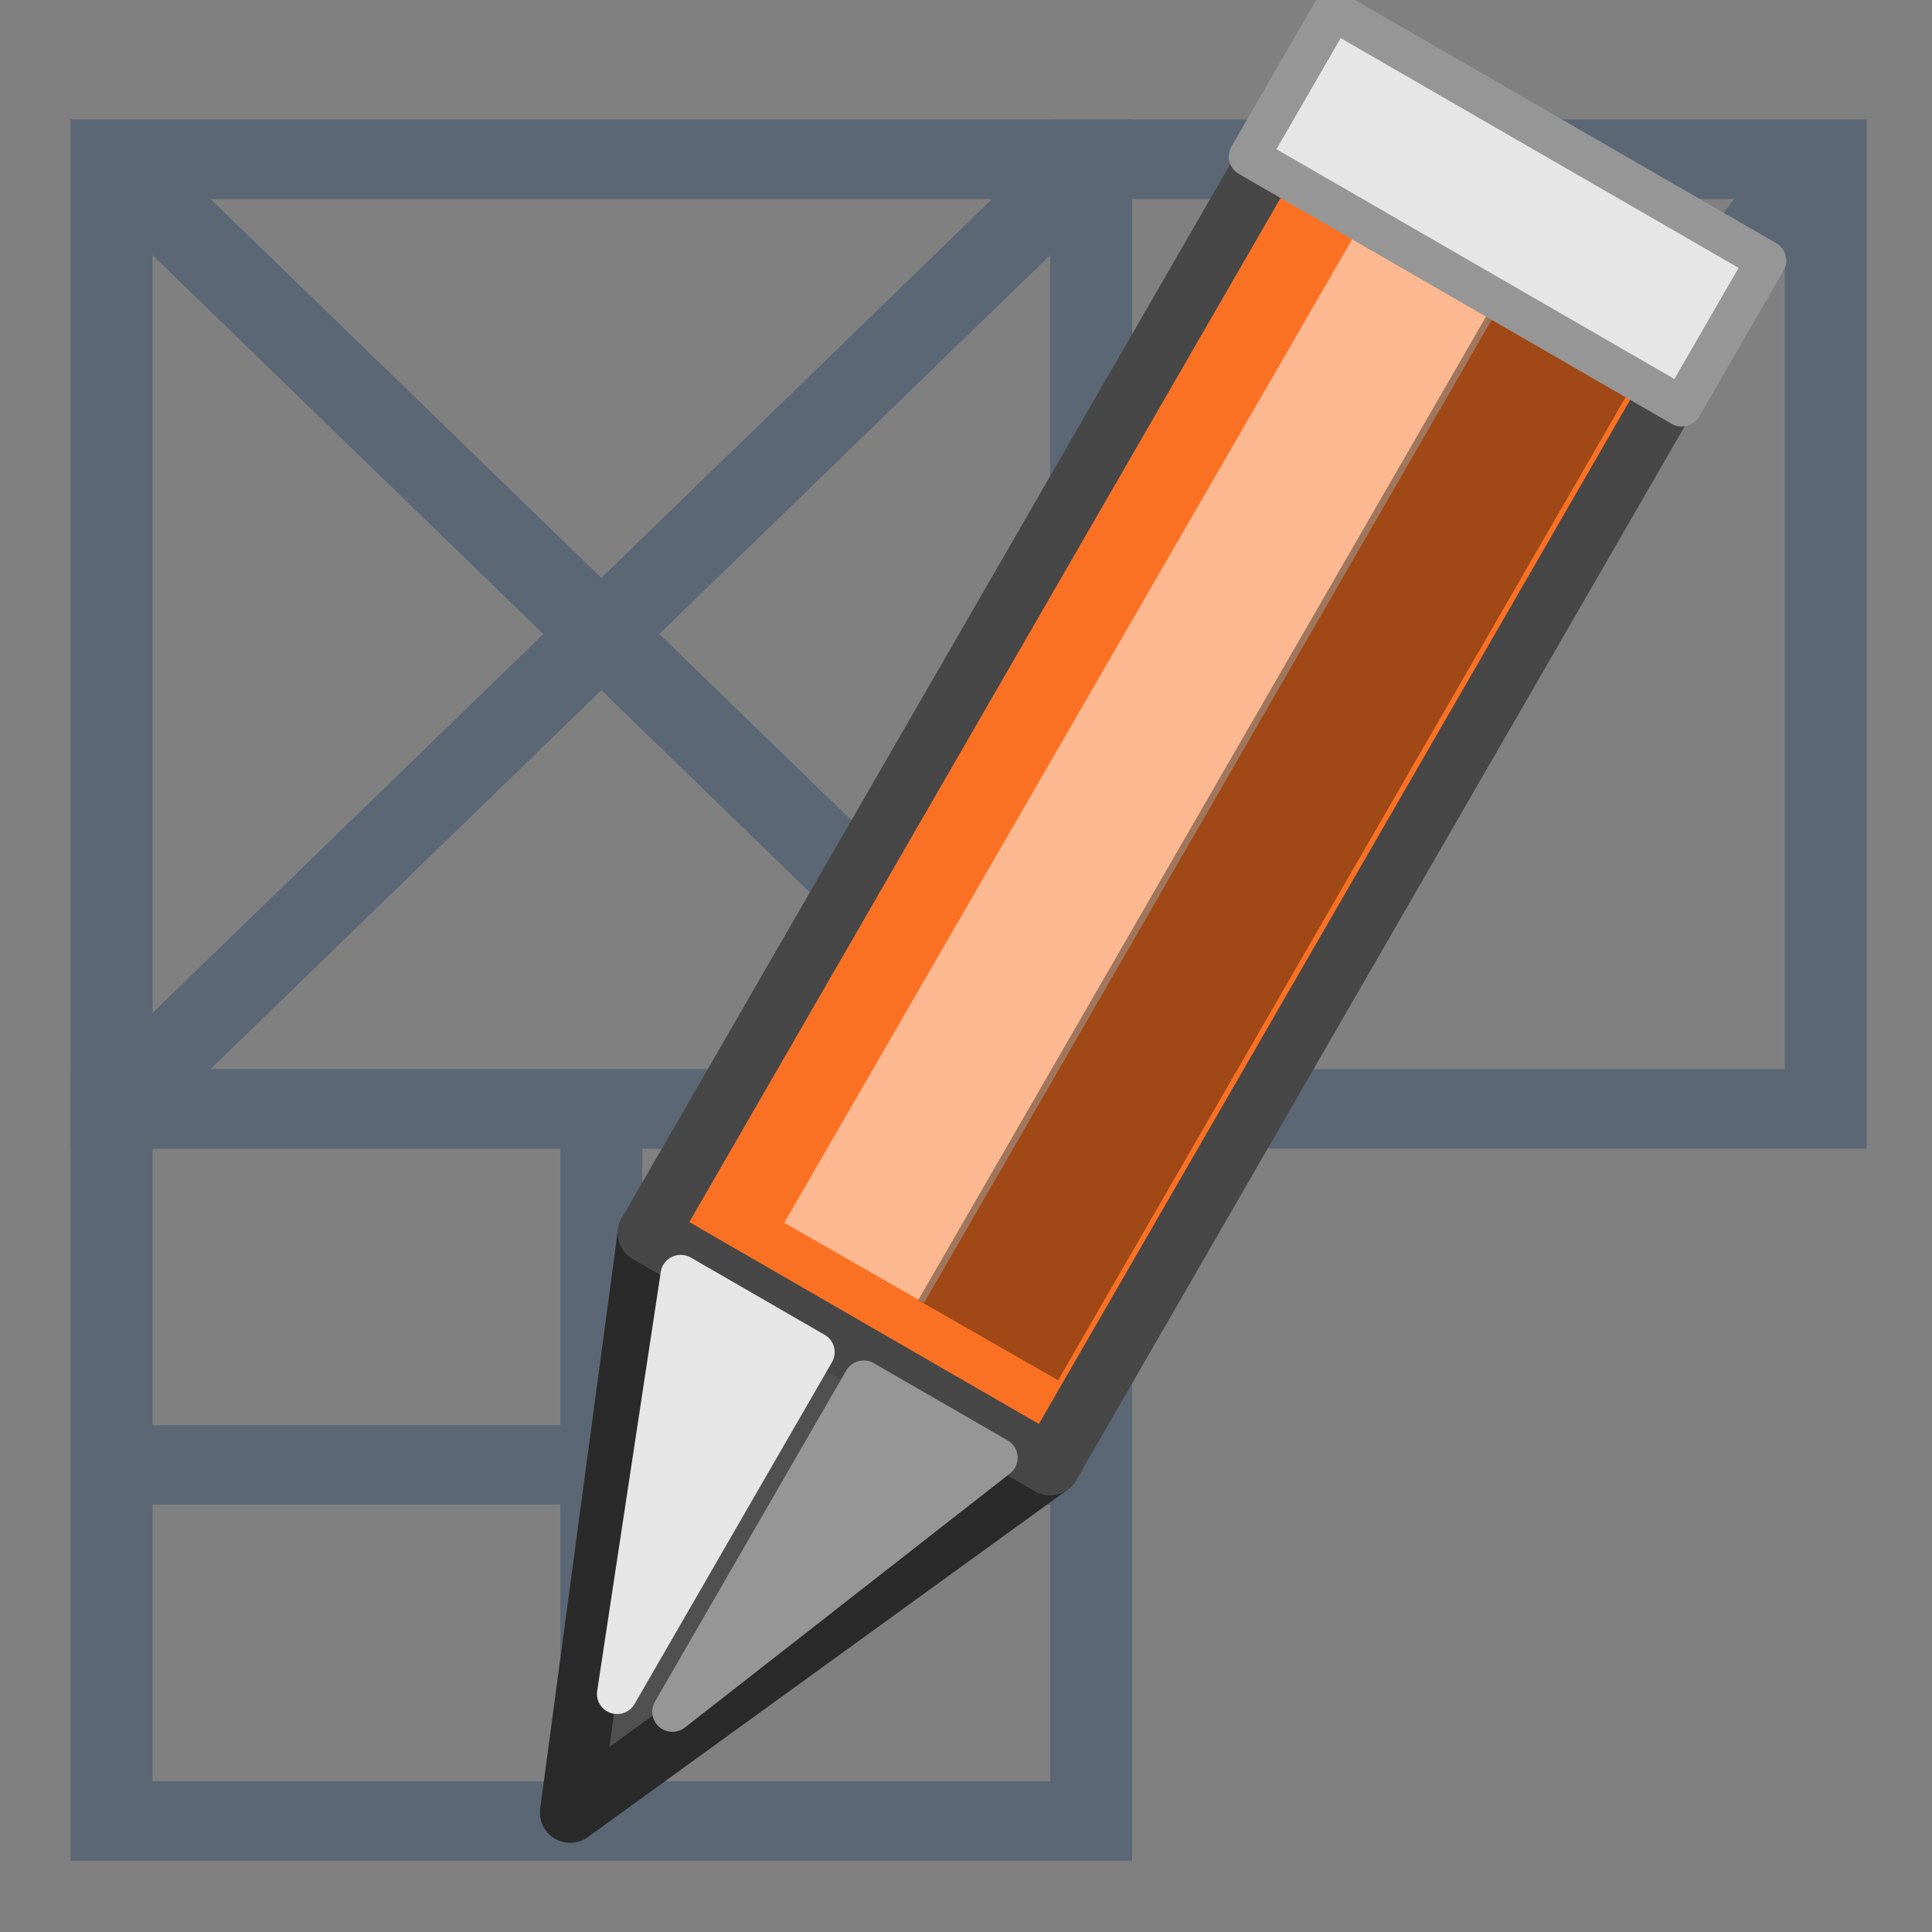<svg height="24" width="24" xmlns="http://www.w3.org/2000/svg"><rect width="100%" height="100%" fill="#808080" stroke="none"/><g fill="none" stroke="#5b6775" stroke-linecap="round" stroke-width="1.004" transform="matrix(1.014 0 0 .983 -.135 .504)"><path d="m13 2-11 11m0-11 11 11m-11.5-11.5h12v12h-12z"/><path d="m13.5 1.5h9v12h-9zm-12 12h12v9h-12zm20.5-11.5-8 11m-6.5 1v8"/><path d="m13 18h-11"/></g><g stroke-dashoffset=".5" stroke-linejoin="round" stroke-width="1.002" transform="matrix(1 0 0 .996 31.548 7.335)"><path d="m-23.498 8.015 4.993 2.895-5.96 4.333z" fill="#505050" stroke="#2a2a2a" stroke-linecap="round" stroke-width=".752"/><path d="m-15.33-6.189 4.993 2.895-8.168 14.204-4.993-2.895z" fill="#fb7123" stroke="#474747" stroke-linecap="round" stroke-width=".752"/><path d="m-13.73-4.147-7.207 12.533" fill="none" opacity=".5" stroke="#fcffff" stroke-width="2.004"/><path d="m-12.066-3.183-7.207 12.534" fill-opacity=".706" opacity=".363" stroke="#000" stroke-width="2.004"/><g stroke-width=".501"><path d="m-23.195 13.985 4.038-3.168-1.662-.963-2.376 4.13z" fill="#969696" stroke="#969696" stroke-linecap="square"/><g fill="#e6e6e6"><path d="m-14.986-7.232 5.377 3.117-1.047 1.82-5.377-3.117z" stroke="#969696" stroke-linecap="round"/><path d="m-23.882 13.763.79-5.226 1.662.963z" stroke="#e6e6e6" stroke-linecap="square"/></g></g></g></svg>